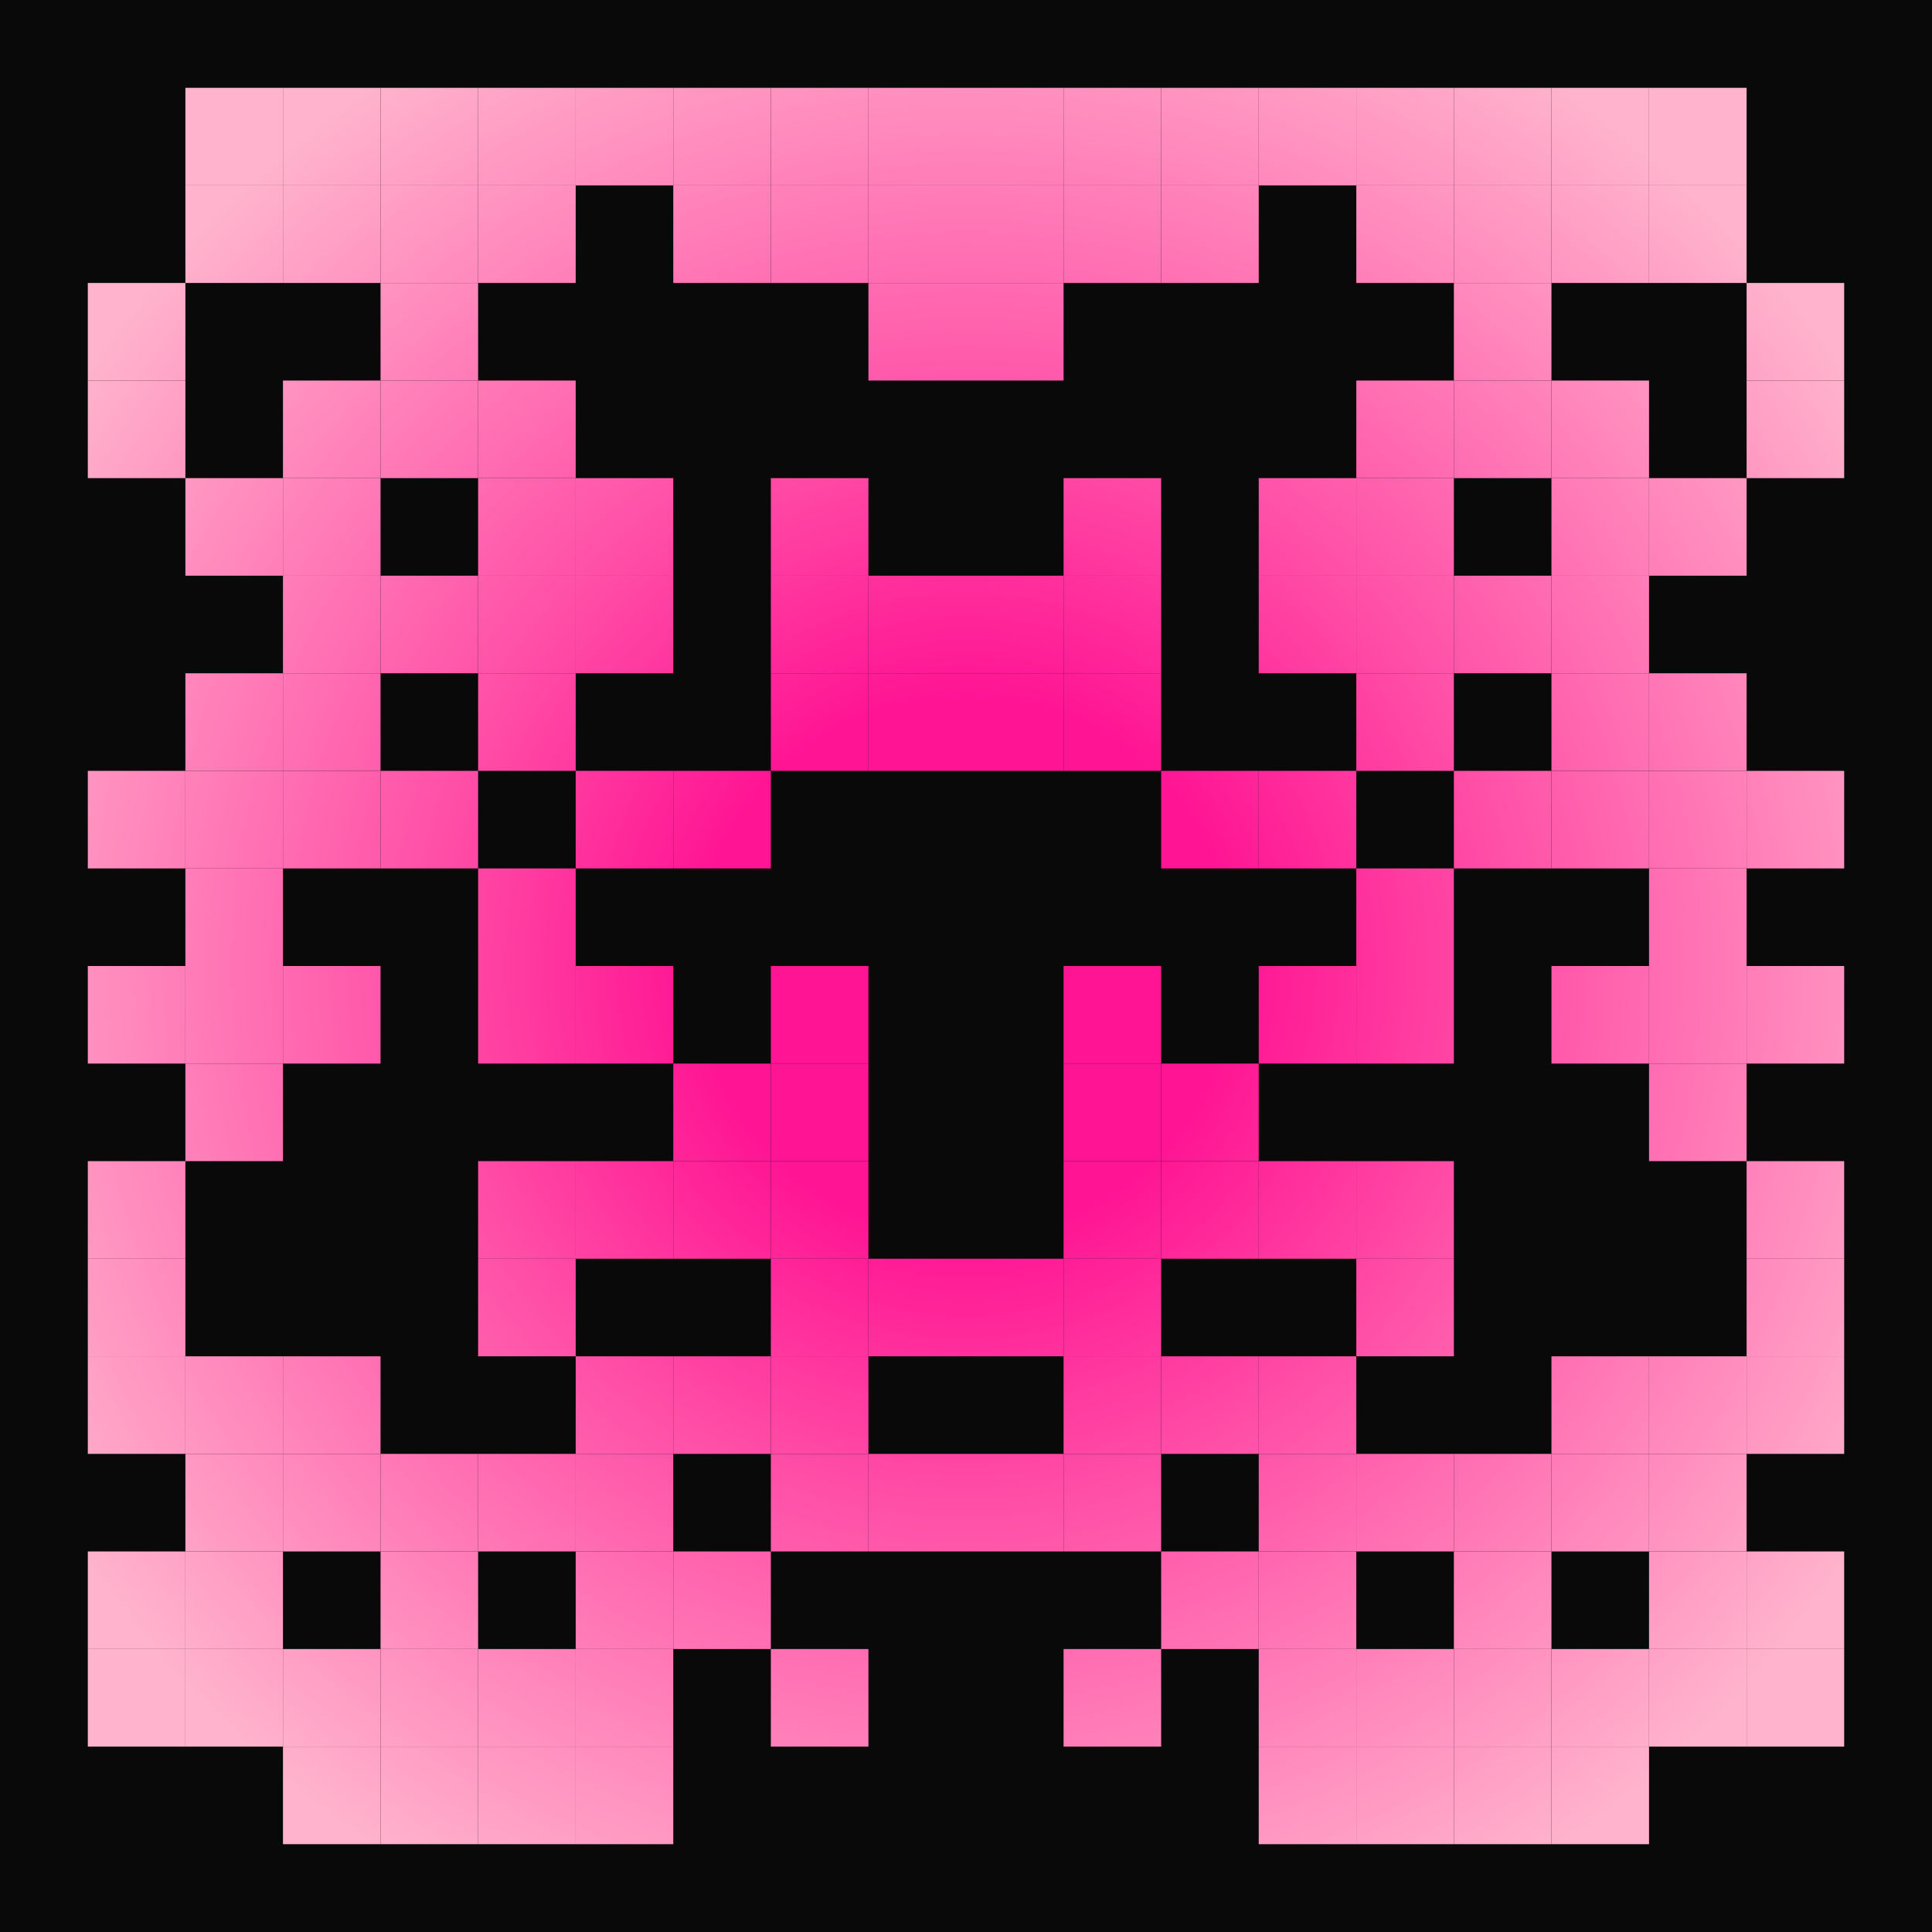 <svg xmlns="http://www.w3.org/2000/svg" preserveAspectRatio="xMinYMin meet" viewBox="-495 -945 990 990" style="width: 360px; height: 360px; overflow: hidden;" ><rect x="-495" y="-945" width="990" height="990" fill="#090909"/><style>.ctr {transform-box: fill-box; transform-origin: center; stroke-linecap: round; stroke-linejoin: round; fill: url(#myg); transform: rotate(0deg); }</style><defs><radialGradient id="myg"  gradientUnits="userSpaceOnUse" cx="0" cy="-450" r="55%" spreadMethod="pad" ><stop stop-color="#ff1493" offset="25%" /><stop stop-color="#ff4da6" offset="50%" /><stop stop-color="#ff80b9" offset="75%" /><stop stop-color="#ffb3cc" offset="100%" /></radialGradient><filter id="stars" x="0%" y="0%" height="100%" width="100%" color-interpolation-filters="sRGB"><feTurbulence baseFrequency="0.05" seed="1632773749"/><feColorMatrix values="0 0 0 8 -4 0 0 0 8 -4 0 0 0 8 -4 0 0 0 0 1"/></filter><filter id="light" x="-10%" y="-10%" height="120%" width="120%" color-interpolation-filters="sRGB"><feGaussianBlur in="SourceAlpha" stdDeviation="3" result="f16"/><feSpecularLighting in="f16" specularExponent="128" result="f17" lighting-color="white"><feDistantLight azimuth="225" elevation="70"/></feSpecularLighting><feComposite in="f17" in2="SourceAlpha" operator="in" result="f18"/><feComposite in="SourceGraphic" in2="f18" operator="arithmetic" k2="1" k3="1"/></filter><filter id="main" x="-10%" y="-10%" height="120%" width="120%" color-interpolation-filters="sRGB"><feGaussianBlur result="f19" stdDeviation="2" in="SourceGraphic"/><feComposite result="f20" operator="in" in2="f19" in="f19"/><feComposite result="f21" operator="arithmetic" k2="1" in2="f20" in="f20"/><feColorMatrix values="1 0 0 0 0 0 1 0 0 0 0 0 1 0 0 0 0 0 10 0" in="f21"/><feGaussianBlur result="f22" stdDeviation="1"/><feColorMatrix result="f23" values="1 0 0 0 0 0 1 0 0 0 0 0 1 0 0 0 0 0 5 -1" in="f22"/><feBlend result="f24" mode="color" in2="f23" in="SourceGraphic"/><feComposite operator="in" in2="f23" in="f24"/></filter></defs><g filter="url(#light)"><g filter="url(#main)"><g><rect x="-495" y="-945" width="990" height="990" fill="none"/><g id="mirror1"><g id="mainFigure"><rect class="ctr" x="-100" y="-100" width="50" height="50" rx="0" ry="0"/><rect class="ctr" x="-200" y="-50" width="50" height="50" rx="0" ry="0"/><rect class="ctr" x="-50" y="-200" width="50" height="50" rx="0" ry="0"/><rect class="ctr" x="-100" y="-200" width="50" height="50" rx="0" ry="0"/><rect class="ctr" x="-150" y="-150" width="50" height="50" rx="0" ry="0"/><rect class="ctr" x="-200" y="-100" width="50" height="50" rx="0" ry="0"/><rect class="ctr" x="-250" y="-50" width="50" height="50" rx="0" ry="0"/><rect class="ctr" x="-300" y="-50" width="50" height="50" rx="0" ry="0"/><rect class="ctr" x="-250" y="-100" width="50" height="50" rx="0" ry="0"/><rect class="ctr" x="-200" y="-150" width="50" height="50" rx="0" ry="0"/><rect class="ctr" x="-100" y="-250" width="50" height="50" rx="0" ry="0"/><rect class="ctr" x="-50" y="-300" width="50" height="50" rx="0" ry="0"/><rect class="ctr" x="-100" y="-300" width="50" height="50" rx="0" ry="0"/><rect class="ctr" x="-150" y="-250" width="50" height="50" rx="0" ry="0"/><rect class="ctr" x="-200" y="-200" width="50" height="50" rx="0" ry="0"/><rect class="ctr" x="-300" y="-100" width="50" height="50" rx="0" ry="0"/><rect class="ctr" x="-350" y="-50" width="50" height="50" rx="0" ry="0"/><rect class="ctr" x="-350" y="-100" width="50" height="50" rx="0" ry="0"/><rect class="ctr" x="-300" y="-150" width="50" height="50" rx="0" ry="0"/><rect class="ctr" x="-250" y="-200" width="50" height="50" rx="0" ry="0"/><rect class="ctr" x="-200" y="-250" width="50" height="50" rx="0" ry="0"/><rect class="ctr" x="-100" y="-350" width="50" height="50" rx="0" ry="0"/><rect class="ctr" x="-100" y="-400" width="50" height="50" rx="0" ry="0"/><rect class="ctr" x="-150" y="-350" width="50" height="50" rx="0" ry="0"/><rect class="ctr" x="-300" y="-200" width="50" height="50" rx="0" ry="0"/><rect class="ctr" x="-400" y="-100" width="50" height="50" rx="0" ry="0"/><rect class="ctr" x="-450" y="-100" width="50" height="50" rx="0" ry="0"/><rect class="ctr" x="-400" y="-150" width="50" height="50" rx="0" ry="0"/><rect class="ctr" x="-350" y="-200" width="50" height="50" rx="0" ry="0"/><rect class="ctr" x="-250" y="-300" width="50" height="50" rx="0" ry="0"/><rect class="ctr" x="-200" y="-350" width="50" height="50" rx="0" ry="0"/><rect class="ctr" x="-150" y="-400" width="50" height="50" rx="0" ry="0"/><rect class="ctr" x="-100" y="-450" width="50" height="50" rx="0" ry="0"/><rect class="ctr" x="-250" y="-350" width="50" height="50" rx="0" ry="0"/><rect class="ctr" x="-350" y="-250" width="50" height="50" rx="0" ry="0"/><rect class="ctr" x="-400" y="-200" width="50" height="50" rx="0" ry="0"/><rect class="ctr" x="-450" y="-150" width="50" height="50" rx="0" ry="0"/><rect class="ctr" x="-400" y="-250" width="50" height="50" rx="0" ry="0"/><rect class="ctr" x="-200" y="-450" width="50" height="50" rx="0" ry="0"/><rect class="ctr" x="-50" y="-600" width="50" height="50" rx="0" ry="0"/><rect class="ctr" x="-50" y="-650" width="50" height="50" rx="0" ry="0"/><rect class="ctr" x="-100" y="-600" width="50" height="50" rx="0" ry="0"/><rect class="ctr" x="-150" y="-550" width="50" height="50" rx="0" ry="0"/><rect class="ctr" x="-250" y="-450" width="50" height="50" rx="0" ry="0"/><rect class="ctr" x="-450" y="-250" width="50" height="50" rx="0" ry="0"/><rect class="ctr" x="-450" y="-300" width="50" height="50" rx="0" ry="0"/><rect class="ctr" x="-250" y="-500" width="50" height="50" rx="0" ry="0"/><rect class="ctr" x="-200" y="-550" width="50" height="50" rx="0" ry="0"/><rect class="ctr" x="-100" y="-650" width="50" height="50" rx="0" ry="0"/><rect class="ctr" x="-100" y="-700" width="50" height="50" rx="0" ry="0"/><rect class="ctr" x="-350" y="-450" width="50" height="50" rx="0" ry="0"/><rect class="ctr" x="-400" y="-400" width="50" height="50" rx="0" ry="0"/><rect class="ctr" x="-450" y="-350" width="50" height="50" rx="0" ry="0"/><rect class="ctr" x="-400" y="-450" width="50" height="50" rx="0" ry="0"/><rect class="ctr" x="-300" y="-550" width="50" height="50" rx="0" ry="0"/><rect class="ctr" x="-250" y="-600" width="50" height="50" rx="0" ry="0"/><rect class="ctr" x="-200" y="-650" width="50" height="50" rx="0" ry="0"/><rect class="ctr" x="-50" y="-800" width="50" height="50" rx="0" ry="0"/><rect class="ctr" x="-50" y="-850" width="50" height="50" rx="0" ry="0"/><rect class="ctr" x="-200" y="-700" width="50" height="50" rx="0" ry="0"/><rect class="ctr" x="-250" y="-650" width="50" height="50" rx="0" ry="0"/><rect class="ctr" x="-350" y="-550" width="50" height="50" rx="0" ry="0"/><rect class="ctr" x="-400" y="-500" width="50" height="50" rx="0" ry="0"/><rect class="ctr" x="-450" y="-450" width="50" height="50" rx="0" ry="0"/><rect class="ctr" x="-400" y="-550" width="50" height="50" rx="0" ry="0"/><rect class="ctr" x="-350" y="-600" width="50" height="50" rx="0" ry="0"/><rect class="ctr" x="-300" y="-650" width="50" height="50" rx="0" ry="0"/><rect class="ctr" x="-250" y="-700" width="50" height="50" rx="0" ry="0"/><rect class="ctr" x="-100" y="-850" width="50" height="50" rx="0" ry="0"/><rect class="ctr" x="-50" y="-900" width="50" height="50" rx="0" ry="0"/><rect class="ctr" x="-100" y="-900" width="50" height="50" rx="0" ry="0"/><rect class="ctr" x="-150" y="-850" width="50" height="50" rx="0" ry="0"/><rect class="ctr" x="-250" y="-750" width="50" height="50" rx="0" ry="0"/><rect class="ctr" x="-350" y="-650" width="50" height="50" rx="0" ry="0"/><rect class="ctr" x="-400" y="-600" width="50" height="50" rx="0" ry="0"/><rect class="ctr" x="-450" y="-550" width="50" height="50" rx="0" ry="0"/><rect class="ctr" x="-350" y="-700" width="50" height="50" rx="0" ry="0"/><rect class="ctr" x="-300" y="-750" width="50" height="50" rx="0" ry="0"/><rect class="ctr" x="-150" y="-900" width="50" height="50" rx="0" ry="0"/><rect class="ctr" x="-200" y="-900" width="50" height="50" rx="0" ry="0"/><rect class="ctr" x="-250" y="-850" width="50" height="50" rx="0" ry="0"/><rect class="ctr" x="-300" y="-800" width="50" height="50" rx="0" ry="0"/><rect class="ctr" x="-350" y="-750" width="50" height="50" rx="0" ry="0"/><rect class="ctr" x="-400" y="-700" width="50" height="50" rx="0" ry="0"/><rect class="ctr" x="-300" y="-850" width="50" height="50" rx="0" ry="0"/><rect class="ctr" x="-250" y="-900" width="50" height="50" rx="0" ry="0"/><rect class="ctr" x="-300" y="-900" width="50" height="50" rx="0" ry="0"/><rect class="ctr" x="-350" y="-850" width="50" height="50" rx="0" ry="0"/><rect class="ctr" x="-450" y="-750" width="50" height="50" rx="0" ry="0"/><rect class="ctr" x="-450" y="-800" width="50" height="50" rx="0" ry="0"/><rect class="ctr" x="-400" y="-850" width="50" height="50" rx="0" ry="0"/><rect class="ctr" x="-350" y="-900" width="50" height="50" rx="0" ry="0"/><rect class="ctr" x="-400" y="-900" width="50" height="50" rx="0" ry="0"/></g><use href="#mainFigure" transform="scale(-1, 1)"/></g></g></g></g></svg>